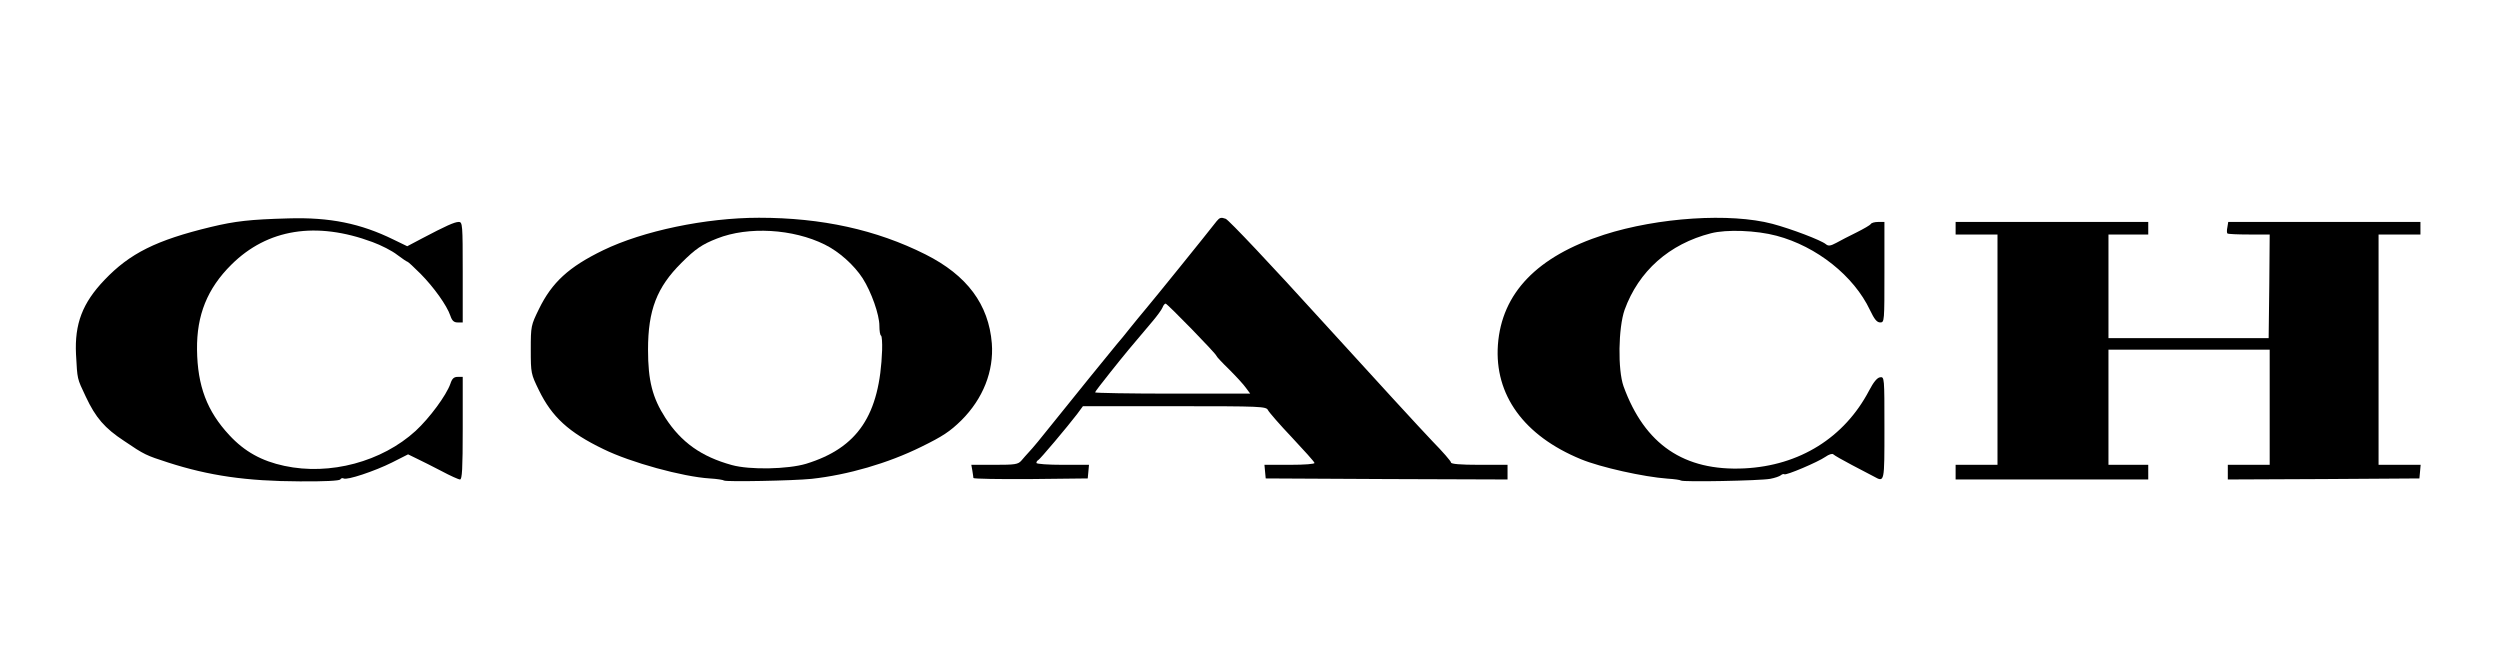 <?xml version="1.0" encoding="utf-8"?>
<!DOCTYPE svg PUBLIC "-//W3C//DTD SVG 1.0//EN" "http://www.w3.org/TR/2001/REC-SVG-20010904/DTD/svg10.dtd">
<svg version="1.0" xmlns="http://www.w3.org/2000/svg" width="597px" height="160px" viewBox="0 0 597 160" preserveAspectRatio="xMidYMid meet">
 <rect x="0" y="0" width="597" height="160" fill="#808080" stroke="none"/>
 <g fill="#000000">
  <path d="M55.75 115.70 c-6.70 -0.90 -11.60 -1.95 -17.10 -3.75 -5.25 -1.70 -5.65 -1.85 -10.50 -5.15 -4.70 -3.10 -6.80 -5.55 -9.30 -10.80 -2 -4.20 -2.05 -4.35 -2.25 -10.85 -0.15 -5.30 -0.05 -7.15 0.70 -9.50 2.85 -9.35 11.30 -16.80 23.35 -20.70 10.65 -3.45 20.05 -4.70 32.20 -4.30 9.50 0.30 13.95 1.15 20.50 4.05 l4 1.80 2.65 -1.40 c1.45 -0.75 3.55 -1.85 4.70 -2.45 1.35 -0.70 3 -1.10 4.70 -1.10 l2.60 -0.05 0 13.50 0 13.50 -2.70 0 c-2.60 0 -2.70 -0.05 -3.25 -1.60 -0.85 -2.50 -3.95 -6.80 -7.10 -10 -1.60 -1.60 -3 -2.90 -3.15 -2.90 -0.15 0 -1.30 -0.75 -2.50 -1.70 -2.85 -2.15 -9.60 -4.60 -14.90 -5.35 -3.60 -0.55 -4.65 -0.50 -7.90 0.25 -10.55 2.35 -18.30 9.85 -21.30 20.50 -0.85 3.10 -0.75 7.95 0.35 12.70 1.60 7.30 7.45 14.40 14.60 17.75 2.30 1.10 7.90 2.35 10.65 2.35 4.70 0 11.60 -1.90 16.85 -4.65 5.45 -2.85 12.65 -10.75 14.40 -15.70 0.55 -1.60 0.65 -1.65 3.25 -1.65 l2.70 0 0 13.75 0 13.75 -2.15 0 c-1.90 0 -7.50 -2.30 -9.55 -3.95 -1.60 -1.25 -3 -1.10 -6.75 0.60 -7 3.30 -10.35 3.85 -22.25 3.80 -5.80 -0.05 -12.80 -0.35 -15.55 -0.75z"/>
  <path d="M167.25 115.75 c-4.60 -0.65 -8.10 -1.35 -11.25 -2.25 -12.35 -3.50 -19.80 -7.25 -24.55 -12.35 -1.30 -1.35 -3.20 -4.25 -4.25 -6.45 l-1.95 -3.95 0 -7.25 0 -7.25 1.95 -3.95 c1.05 -2.20 2.95 -5.10 4.25 -6.45 8.50 -9.10 28.65 -15.35 49.80 -15.35 16.55 0 29.10 2.65 41.25 8.75 7.90 3.95 11.75 8 14.85 15.75 1.15 2.80 1.45 11.80 0.45 15.10 -1.50 5.25 -3.30 8.35 -6.70 11.75 -5.25 5.15 -16.35 10.25 -27.85 12.70 -9.15 1.95 -26.60 2.55 -36 1.20z m23.75 -6.55 c6.85 -2.05 12.05 -5.85 14.50 -10.70 2.50 -4.85 3.10 -7.90 3.10 -14.75 0 -5.70 -0.15 -6.90 -1.25 -9.90 -3.25 -8.65 -8.90 -13.80 -17.85 -16.20 -17.15 -4.55 -33.05 7.65 -33.20 25.60 -0.05 6.05 1.15 10.50 4.10 15.05 3.80 5.85 8.60 9.25 15.85 11.25 4.10 1.15 10.30 1 14.75 -0.35z"/>
  <path d="M397 115.95 c-7.90 -1 -16.60 -3 -21 -4.80 -10.90 -4.50 -17.50 -11.50 -19.45 -20.65 -0.70 -3.30 -0.70 -9.70 0 -13.10 3.55 -17.05 25.50 -27.60 55.55 -26.75 9.55 0.25 13.05 0.95 21.10 4.15 3.90 1.55 4.50 1.65 5.25 1 0.45 -0.40 2.10 -1.30 3.65 -2 1.55 -0.70 3 -1.55 3.15 -1.80 0.15 -0.30 1.65 -0.50 3.30 -0.50 l2.95 0 0 13.50 0 13.50 -2.50 0 -2.55 0 -1.40 -2.95 c-2.90 -6.15 -8.75 -11.85 -15.55 -15.15 -6.95 -3.35 -14.20 -4.55 -19.45 -3.20 -9.95 2.55 -17.30 9.10 -20.55 18.30 -3.10 8.70 -0.30 20 6.75 27.25 7.25 7.45 17.65 9.45 29.15 5.65 8.55 -2.85 15.15 -8.50 19.45 -16.65 l1.55 -3 2.55 -0.15 2.55 -0.15 0 13.75 0 13.80 -2.15 0 c-1.30 0 -2.95 -0.45 -4.35 -1.25 -1.25 -0.65 -3.40 -1.85 -4.80 -2.55 l-2.55 -1.35 -4.70 2 c-7.45 3.20 -10.30 3.65 -22.30 3.60 -5.70 -0.05 -11.85 -0.25 -13.65 -0.50z"/>
  <path d="M230.80 115.20 c-0.15 -0.40 -0.30 -1.90 -0.30 -3.25 l0 -2.45 5.50 0 c4.90 0 5.60 -0.10 6.40 -1 0.45 -0.55 1.35 -1.55 1.90 -2.15 0.60 -0.60 3.10 -3.60 5.50 -6.65 2.45 -3.05 6.65 -8.20 9.30 -11.50 2.65 -3.25 5.35 -6.60 6 -7.40 0.65 -0.75 1.90 -2.25 2.80 -3.30 0.90 -1.05 2.15 -2.60 2.75 -3.45 0.60 -0.80 4.50 -5.60 8.60 -10.65 4.15 -5.05 8.15 -10 8.95 -11 1.30 -1.75 1.65 -1.90 3.85 -1.90 1.80 0 2.70 0.30 3.65 1.10 0.65 0.65 10.60 11.50 22.05 24.15 11.50 12.65 23 25.15 25.55 27.85 2.60 2.65 4.70 5.05 4.70 5.35 0 0.35 2.20 0.55 6.75 0.55 l6.75 0 0 3.25 0 3.25 -30.35 -0.10 -30.40 -0.15 -0.15 -3.10 -0.15 -3.10 4.85 -0.15 4.80 -0.15 -4.15 -4.45 c-2.30 -2.40 -4.40 -4.85 -4.65 -5.35 -0.45 -0.90 -1.30 -0.95 -20.80 -0.95 l-20.40 0 -1.40 1.90 c-0.80 1 -2.75 3.45 -4.35 5.35 l-2.95 3.50 5.10 0.15 5.05 0.15 -0.15 3.10 -0.15 3.10 -15.05 0.15 c-13.45 0.10 -15.10 0.05 -15.40 -0.70z m61.05 -25.60 c-1.55 -1.60 -2.85 -3 -2.85 -3.10 0 -0.15 -2.30 -2.60 -5.05 -5.50 l-5 -5.25 -2.10 2.40 c-2.15 2.40 -4.90 5.70 -9.40 11.25 l-2.55 3.10 14.90 0 14.90 0 -2.85 -2.90z"/>
  <path d="M465.50 112.75 l0 -3.25 5 0 5 0 0 -26 0 -26 -5 0 -5 0 0 -3 0 -3 24.50 0 24.50 0 0 3 0 3 -4.75 0 -4.75 0 0 10.75 0 10.75 17.75 0 17.75 0 0 -10.75 0 -10.75 -5 0 c-5.70 0 -5.85 -0.10 -5.30 -3.75 l0.35 -2.25 24.50 0 24.45 0 0 3 0 3 -5 0 -5 0 0 26 0 26 5 0 5.05 0 -0.15 3.15 -0.15 3.10 -24.35 0.15 -24.40 0.10 0 -3.25 0 -3.25 5 0 5 0 0 -12.25 0 -12.25 -17.75 0 -17.75 0 0 12.25 0 12.25 4.75 0 4.75 0 0 3.25 0 3.25 -24.50 0 -24.50 0 0 -3.25z"/>
 </g>
 <g fill="#ffffff">
  <path d="M0 80 l0 -80 298.50 0 298.50 0 0 80 0 80 -298.50 0 -298.50 0 0 -80z m81.25 34.50 c0.20 -0.30 0.50 -0.40 0.80 -0.25 0.75 0.50 7.45 -1.75 11.55 -3.80 l3.85 -1.95 2.15 1.05 c1.20 0.55 3.80 1.90 5.85 2.95 2.05 1.10 4.05 2 4.40 2 0.50 0 0.65 -2.45 0.65 -12.25 l0 -12.25 -1.20 0 c-0.90 0 -1.35 0.40 -1.75 1.65 -1 2.80 -4.95 8.15 -8.30 11.25 -8.05 7.35 -20.45 10.70 -31.35 8.35 -5.40 -1.15 -9.50 -3.40 -13.15 -7.35 -5.30 -5.70 -7.60 -11.70 -7.70 -20.40 -0.10 -8.25 2.45 -14.60 8.20 -20.30 8.60 -8.55 20.25 -10.40 33.70 -5.40 2.05 0.75 4.70 2.10 5.90 3.05 1.20 0.90 2.30 1.65 2.45 1.65 0.15 0 1.55 1.30 3.15 2.90 3.15 3.20 6.25 7.50 7.10 10 0.40 1.20 0.85 1.60 1.75 1.60 l1.20 0 0 -12 c0 -11.40 -0.05 -12 -0.95 -12 -1 0 -3.10 0.95 -8.80 3.95 l-3.50 1.85 -3.30 -1.60 c-7.85 -3.85 -15.20 -5.35 -25.10 -5.05 -9.15 0.25 -12.65 0.65 -18.50 2.05 -13.05 3.15 -19.35 6.30 -25.40 12.65 -5.25 5.50 -7.15 10.45 -6.80 17.75 0.35 6.15 0.20 5.60 2.35 10.15 2.35 5 4.50 7.50 9.15 10.55 4.85 3.30 5.25 3.45 10.50 5.15 9.80 3.15 18.65 4.45 31.45 4.50 5.85 0.05 9.45 -0.15 9.65 -0.45z m112.55 -0.15 c8.65 -0.95 18.20 -3.70 26.20 -7.65 5.10 -2.50 6.85 -3.65 9.60 -6.35 5.15 -5.15 7.75 -11.70 7.25 -18.35 -0.75 -9.30 -5.90 -16.25 -15.85 -21.25 -11.75 -5.90 -24.80 -8.75 -39.75 -8.75 -12.75 0 -27.70 3.15 -37.20 7.75 -8.25 4 -12.25 7.70 -15.35 14.05 -1.90 3.90 -1.95 4.05 -1.95 9.70 0 5.65 0.05 5.80 1.95 9.70 3.10 6.35 7.10 10.05 15.40 14.05 6.50 3.20 18.95 6.60 25.35 7 1.75 0.10 3.30 0.35 3.45 0.50 0.40 0.35 16.55 0.05 20.90 -0.40z m228.90 0 c1.10 -0.20 2.25 -0.60 2.55 -0.85 0.35 -0.30 0.70 -0.35 0.85 -0.25 0.35 0.35 8 -2.90 9.80 -4.15 0.85 -0.60 1.65 -0.85 1.90 -0.60 0.25 0.25 2.25 1.40 4.45 2.55 2.20 1.15 4.55 2.40 5.25 2.75 2.55 1.40 2.50 1.55 2.50 -11.60 0 -12.15 0 -12.25 -1.05 -12.10 -0.70 0.10 -1.55 1.15 -2.60 3.15 -5.90 11.25 -16.60 17.95 -29.80 18.60 -14.40 0.70 -23.80 -5.70 -28.85 -19.60 -1.40 -3.95 -1.25 -13.95 0.25 -18.25 3.35 -9.25 10.65 -15.75 20.65 -18.30 3.70 -0.95 10.80 -0.70 15.65 0.60 9.60 2.55 18.45 9.60 22.30 17.75 1.05 2.20 1.65 2.95 2.45 2.95 1 0 1 -0.25 1 -12 l0 -12 -1.45 0 c-0.85 0 -1.65 0.20 -1.80 0.50 -0.15 0.25 -1.70 1.15 -3.40 2 -1.70 0.85 -3.90 1.95 -4.85 2.50 -1.40 0.75 -1.90 0.80 -2.50 0.30 -1.15 -0.95 -8.25 -3.65 -12.75 -4.85 -10.05 -2.65 -27.25 -1.55 -40.20 2.60 -16 5.15 -24.45 13.95 -25.35 26.30 -0.85 11.95 6.20 21.70 19.80 27.30 4.70 1.95 15.10 4.25 20.70 4.65 1.60 0.10 3.05 0.30 3.20 0.45 0.40 0.40 18.85 0.05 21.30 -0.40z m-162.80 -1.70 l0.15 -1.65 -6.25 0 c-3.50 0 -6.30 -0.20 -6.30 -0.45 0 -0.25 0.15 -0.55 0.40 -0.65 0.40 -0.15 7.05 -8.05 9.30 -11 l1.40 -1.90 21.90 0 c20.90 0 21.85 0.05 22.30 0.95 0.25 0.50 2.80 3.45 5.70 6.50 2.90 3.10 5.35 5.80 5.40 6.10 0.10 0.25 -2.30 0.45 -5.90 0.45 l-6.05 0 0.15 1.65 0.15 1.60 28.90 0.15 28.85 0.10 0 -1.75 0 -1.75 -6.75 0 c-4.55 0 -6.75 -0.20 -6.75 -0.55 0 -0.30 -2 -2.60 -4.45 -5.10 -2.45 -2.55 -14.25 -15.40 -26.25 -28.60 -12.25 -13.50 -22.35 -24.20 -23.10 -24.50 -1.10 -0.40 -1.45 -0.30 -2.15 0.55 -2.60 3.35 -15.10 18.80 -16.80 20.80 -1.10 1.30 -2.85 3.45 -3.90 4.75 -1.05 1.35 -2.50 3.10 -3.20 3.90 -1.75 2.10 -10.10 12.40 -15.35 18.95 -2.40 3.05 -4.90 6.05 -5.50 6.65 -0.55 0.60 -1.45 1.60 -1.90 2.15 -0.80 0.90 -1.50 1 -6.40 1 l-5.55 0 0.25 1.40 c0.10 0.75 0.25 1.50 0.25 1.75 0.05 0.20 6.20 0.30 13.70 0.25 l13.60 -0.15 0.15 -1.60z m253.10 0.10 l0 -1.75 -4.75 0 -4.75 0 0 -13.75 0 -13.75 19.25 0 19.25 0 0 13.75 0 13.75 -5 0 -5 0 0 1.75 0 1.75 22.90 -0.10 22.85 -0.15 0.15 -1.60 0.15 -1.65 -5 0 -5.05 0 0 -27.50 0 -27.50 5 0 5 0 0 -1.50 0 -1.50 -22.95 0 -22.95 0 -0.20 1.25 c-0.15 0.65 -0.15 1.35 0 1.50 0.15 0.15 2.50 0.25 5.20 0.25 l4.90 0 -0.10 12.40 -0.15 12.35 -19.10 0 -19.15 0 0 -12.35 0 -12.40 4.75 0 4.75 0 0 -1.50 0 -1.50 -23 0 -23 0 0 1.50 0 1.50 5 0 5 0 0 27.50 0 27.50 -5 0 -5 0 0 1.75 0 1.75 23 0 23 0 0 -1.75z"/>
  <path d="M174.75 111.05 c-7.25 -2 -12.05 -5.40 -15.85 -11.25 -3.10 -4.80 -4.15 -8.90 -4.15 -16.30 0 -9.45 2.10 -14.90 8 -20.75 3.30 -3.30 4.90 -4.40 8.50 -5.80 7.45 -2.95 18.15 -2.30 25.70 1.45 3.45 1.70 7 4.90 9.05 8.05 2.10 3.30 4 8.70 4 11.35 0 1.15 0.15 2.25 0.40 2.35 0.20 0.15 0.30 1.70 0.25 3.45 -0.55 15.50 -5.80 23.35 -18.15 27.15 -4.35 1.30 -13.45 1.50 -17.75 0.30z"/>
  <path d="M261.50 93.70 c0 -0.15 1.65 -2.30 3.65 -4.80 3.35 -4.20 4.90 -6.10 10.10 -12.20 1.10 -1.30 2.15 -2.75 2.35 -3.25 0.20 -0.55 0.55 -0.95 0.75 -0.95 0.40 0 12.15 12.05 12.15 12.50 0 0.15 1.35 1.60 3.05 3.25 1.65 1.65 3.45 3.60 4 4.40 l1 1.35 -18.50 0 c-10.20 0 -18.55 -0.15 -18.55 -0.30z"/>
 </g>
</svg>